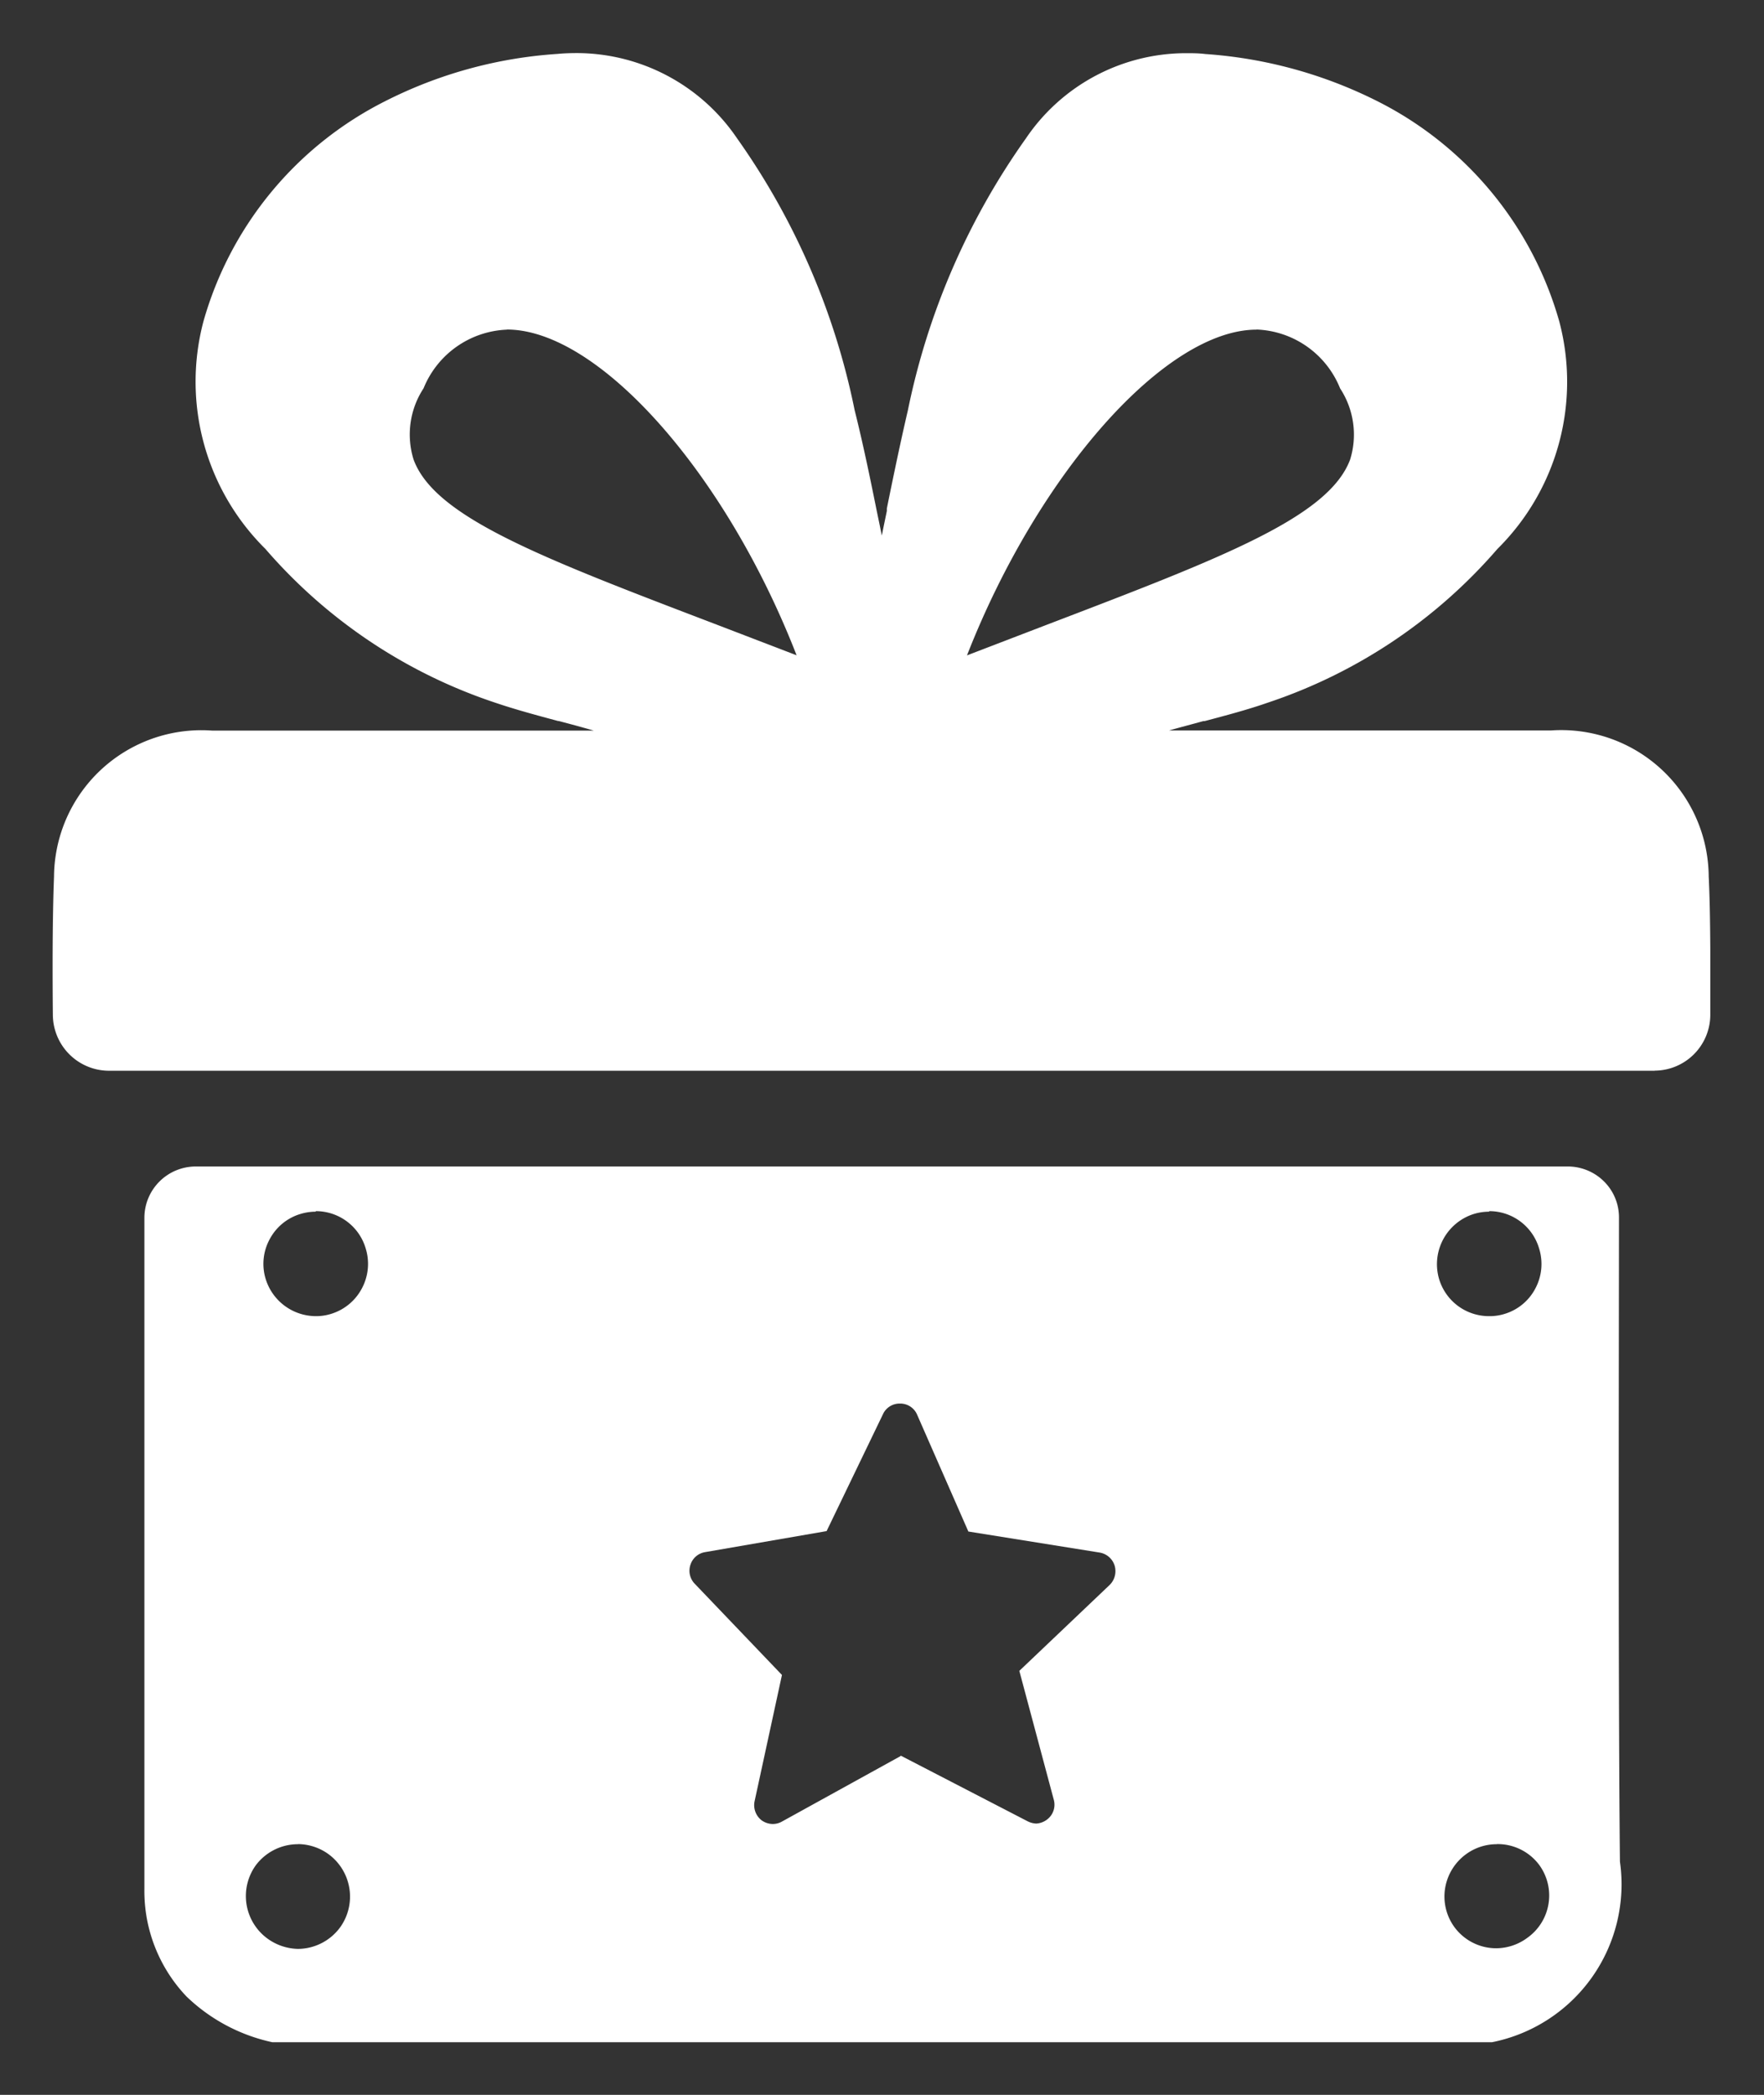 <svg xmlns="http://www.w3.org/2000/svg" width="16.75" height="19.891" viewBox="0 0 16.75 19.891">
  <rect x="0" y="0" width="16.75" height="19.891" fill="#333333" stroke="none"/>
  <g id="Group_1237644" data-name="Group 1237644" transform="translate(0.5 0.5)">
    <path id="Subtraction_8" data-name="Subtraction 8" d="M-7564.745,536.891h-11.583a1.687,1.687,0,0,1-.814-.434,1.453,1.453,0,0,1-.4-1.021c0-1.292,0-3.318,0-4.938v-1.435a.488.488,0,0,1,.489-.487h13.024a.488.488,0,0,1,.349.144.481.481,0,0,1,.14.345c0,1.006-.009,4.289.009,6.111a1.529,1.529,0,0,1-1.219,1.716Zm-11.339-1.88a.5.5,0,0,0-.4.2.5.5,0,0,0,.108.694.51.51,0,0,0,.293.1.5.5,0,0,0,.4-.205.5.5,0,0,0-.11-.694A.5.5,0,0,0-7576.084,535.01Zm11.384,0a.493.493,0,0,0-.291.094.5.5,0,0,0-.2.324.493.493,0,0,0,.089.37.492.492,0,0,0,.4.2.5.5,0,0,0,.293-.1.492.492,0,0,0,.2-.323.492.492,0,0,0-.089-.369A.492.492,0,0,0-7564.7,535.01Zm-5.66-.841h0l1.206.624a.2.2,0,0,0,.08.021.186.186,0,0,0,.108-.042.176.176,0,0,0,.059-.185l-.327-1.223.858-.816a.184.184,0,0,0,.047-.183.18.18,0,0,0-.141-.124l-1.248-.2-.489-1.115a.174.174,0,0,0-.158-.1h-.005a.174.174,0,0,0-.154.091l-.54,1.12-1.156.2a.176.176,0,0,0-.137.12.177.177,0,0,0,.04.179l.829.867-.26,1.2a.182.182,0,0,0,.068.181.185.185,0,0,0,.106.034.176.176,0,0,0,.086-.023l1.127-.622Zm5.587-5.165a.5.5,0,0,0-.146.022.5.5,0,0,0-.329.618.494.494,0,0,0,.476.352.474.474,0,0,0,.145-.021.489.489,0,0,0,.293-.242.494.494,0,0,0,.036-.378A.493.493,0,0,0-7564.772,529Zm-11.142,0a.5.5,0,0,0-.146.022.489.489,0,0,0-.292.241.489.489,0,0,0-.037.377.5.5,0,0,0,.474.352.474.474,0,0,0,.145-.021.493.493,0,0,0,.294-.242.494.494,0,0,0,.037-.378A.493.493,0,0,0-7575.914,529Zm12.713-1.338h-14.675a.534.534,0,0,1-.534-.527c-.006-.606,0-1.036.011-1.316a1.4,1.4,0,0,1,1.5-1.387c.422,0,.882,0,1.448,0h2.177c-.115-.033-.226-.063-.333-.091l-.006,0c-.208-.056-.406-.109-.6-.175a4.944,4.944,0,0,1-2.179-1.459,2.234,2.234,0,0,1-.588-2.161,3.366,3.366,0,0,1,1.721-2.088,4.221,4.221,0,0,1,1.64-.451c.063-.006.127-.008.188-.008a1.843,1.843,0,0,1,1.516.807,6.79,6.79,0,0,1,1.118,2.583c.079.315.146.639.209.952l.027.13.022.109q.024-.118.048-.233l0-.024c.068-.335.131-.637.2-.933a6.8,6.8,0,0,1,1.122-2.583,1.836,1.836,0,0,1,1.514-.807c.062,0,.125,0,.188.008a4.282,4.282,0,0,1,1.64.451,3.366,3.366,0,0,1,1.721,2.088,2.234,2.234,0,0,1-.588,2.161,4.948,4.948,0,0,1-2.18,1.459c-.192.067-.389.119-.6.175l-.012,0c-.1.028-.213.057-.326.089h2.178c.565,0,1.025,0,1.447,0a1.4,1.4,0,0,1,1.5,1.387c.008.161.013.378.015.681v.354c0,.1,0,.194,0,.281A.531.531,0,0,1-7563.2,527.666Zm-3.779-7.037c-.863,0-2.071,1.358-2.75,3.093l.761-.292c1.667-.637,2.673-1.021,2.877-1.567a.8.8,0,0,0-.095-.676A.891.891,0,0,0-7566.979,520.629Zm-7.117,0a.892.892,0,0,0-.793.557.8.8,0,0,0-.095.676c.2.547,1.21.931,2.876,1.567l.761.292C-7572.023,521.988-7573.23,520.629-7574.1,520.629Z" transform="translate(7578.413 -518)" fill="#fff" stroke="rgba(0,0,0,0)" stroke-miterlimit="10" stroke-width="1"/>
  </g>
</svg>
